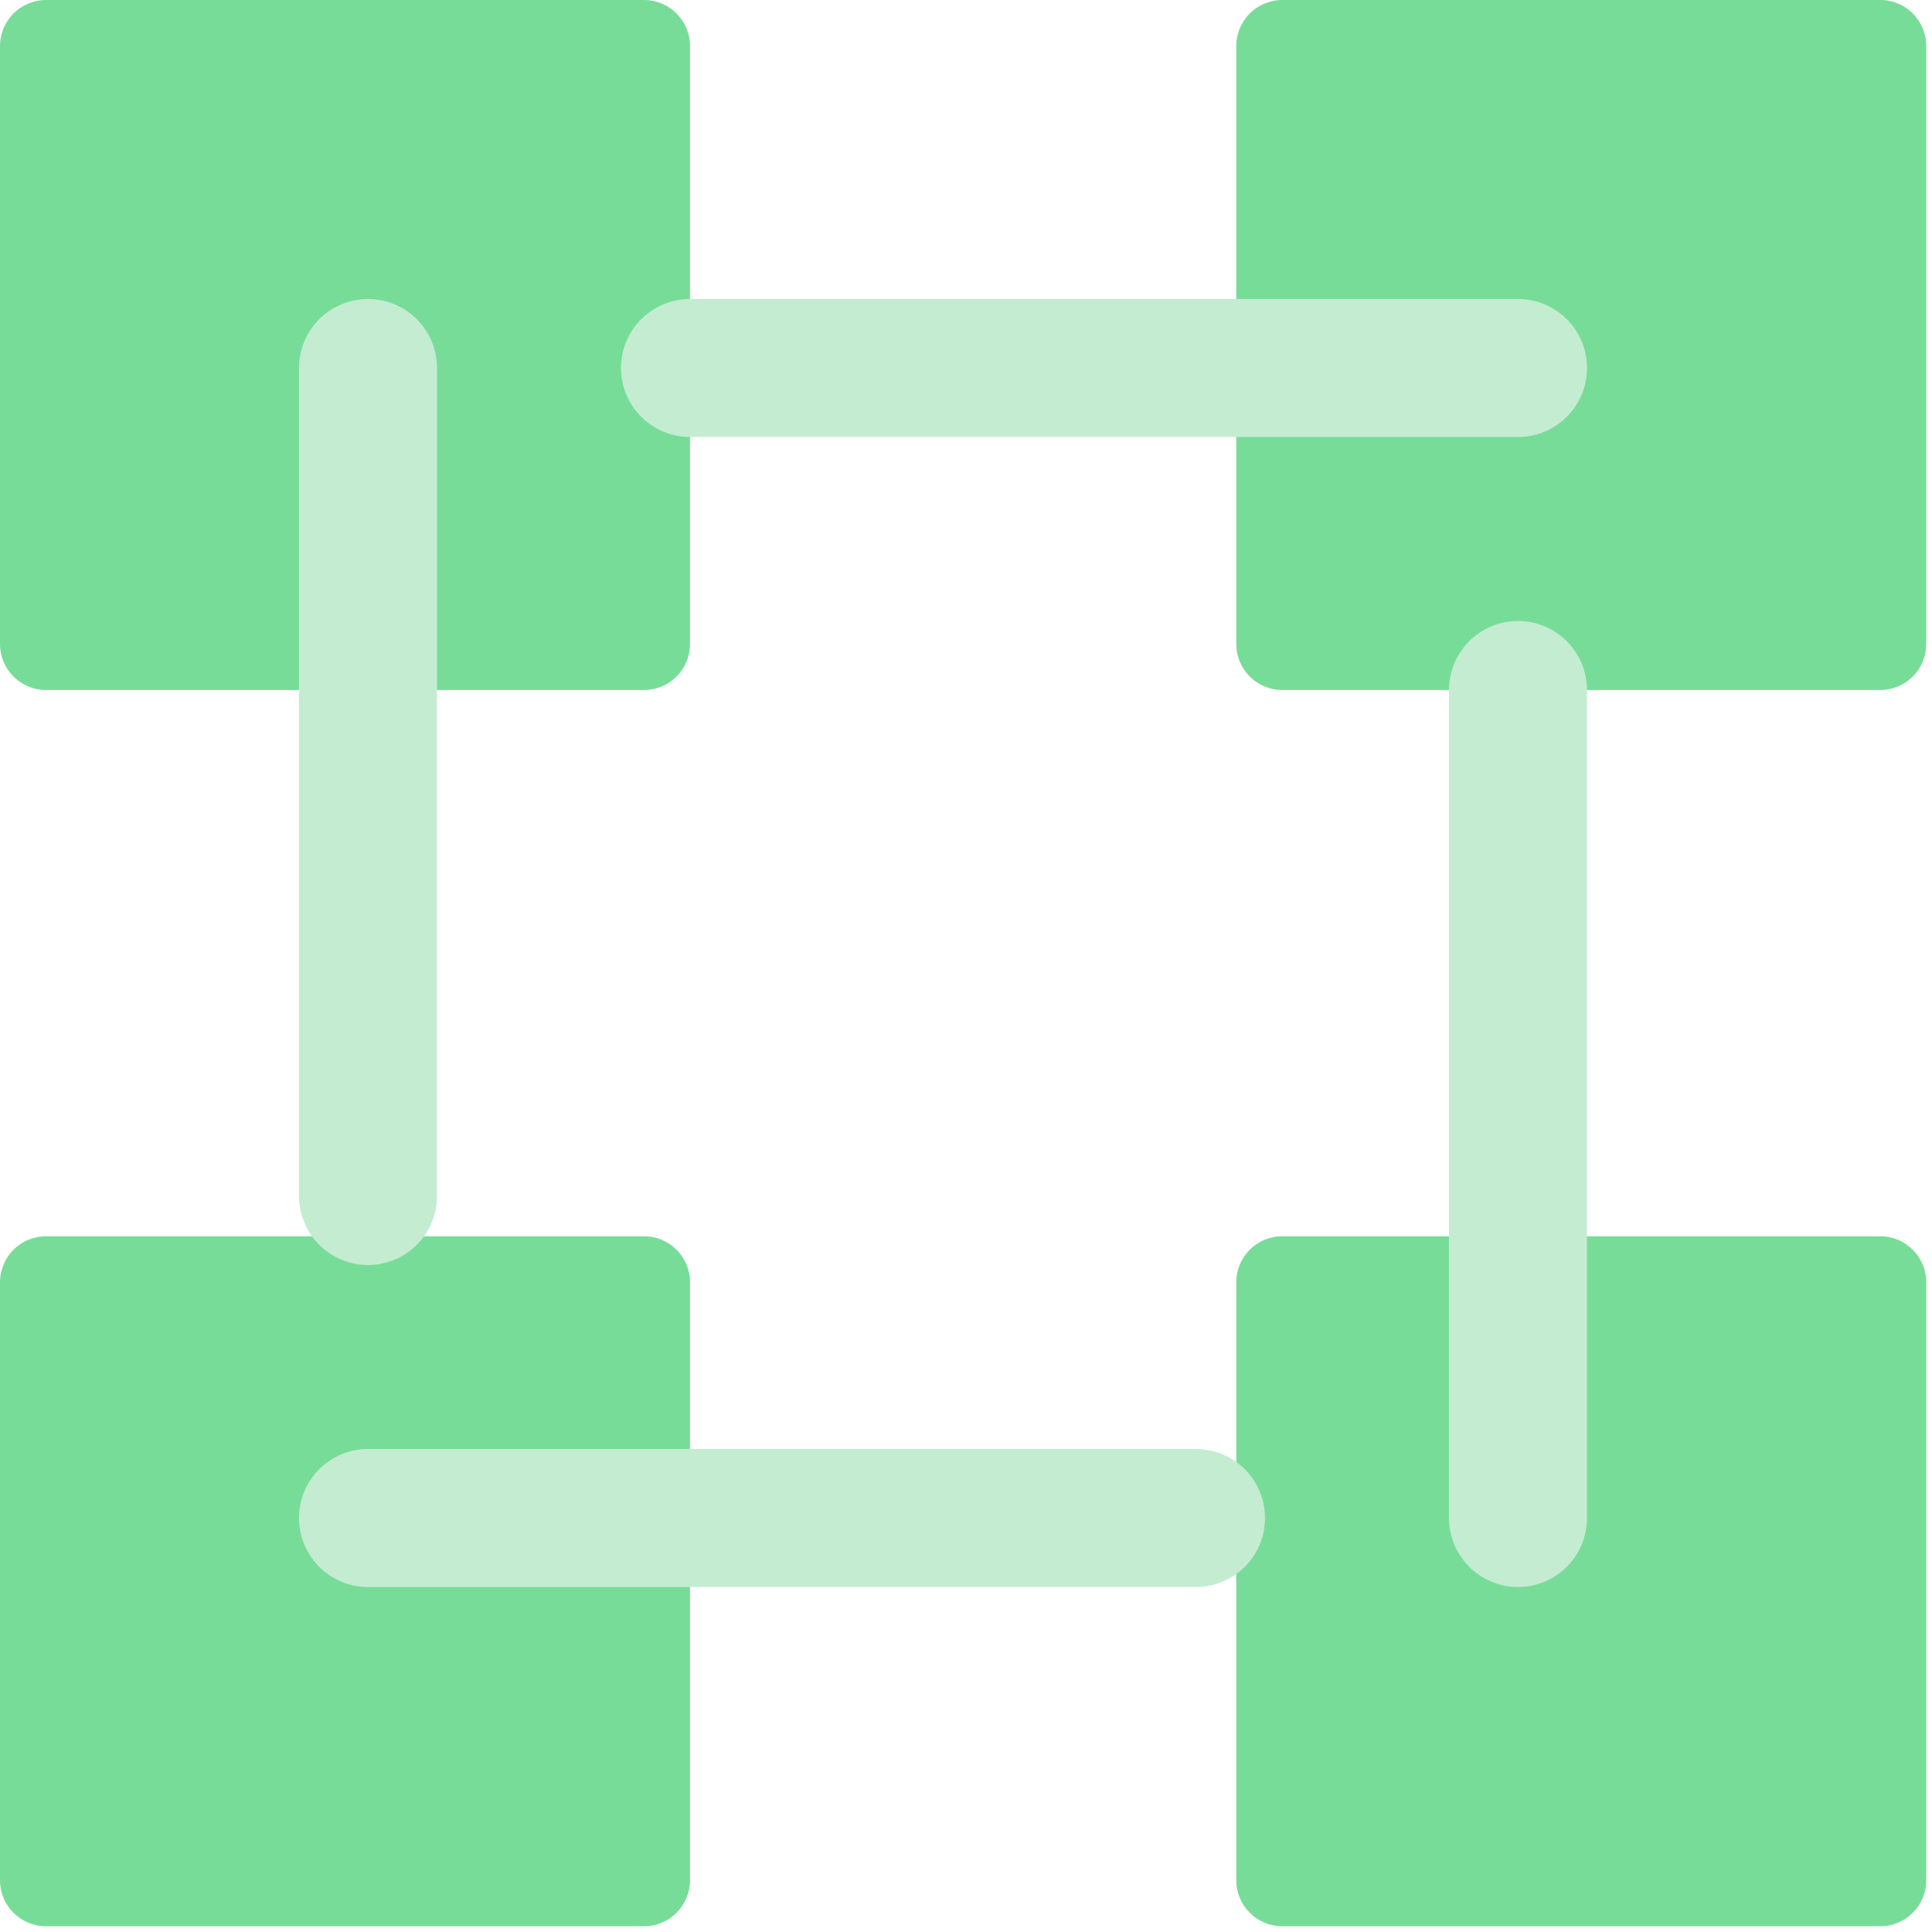 <svg width="42" height="42" viewBox="0 0 42 42" fill="none" xmlns="http://www.w3.org/2000/svg">
<path d="M26.875 27.875C26.875 27.323 27.323 26.875 27.875 26.875H40.875C41.427 26.875 41.875 27.323 41.875 27.875V40.875C41.875 41.427 41.427 41.875 40.875 41.875H27.875C27.323 41.875 26.875 41.427 26.875 40.875V27.875Z" fill="#78DC99"/>
<path d="M26.875 1C26.875 0.448 27.323 0 27.875 0H40.875C41.427 0 41.875 0.448 41.875 1V14C41.875 14.552 41.427 15 40.875 15H27.875C27.323 15 26.875 14.552 26.875 14V1Z" fill="#78DC99"/>
<path d="M0 1C0 0.448 0.448 0 1 0H14C14.552 0 15 0.448 15 1V14C15 14.552 14.552 15 14 15H1C0.448 15 0 14.552 0 14V1Z" fill="#78DC99"/>
<path d="M0 27.875C0 27.323 0.448 26.875 1 26.875H14C14.552 26.875 15 27.323 15 27.875V40.875C15 41.427 14.552 41.875 14 41.875H1C0.448 41.875 0 41.427 0 40.875V27.875Z" fill="#78DC99"/>
<path d="M15 8H33M33 15V33M8 8L8 26M8 33H26" stroke="#C4ECD1" stroke-width="3" stroke-linecap="round"/>
</svg>
